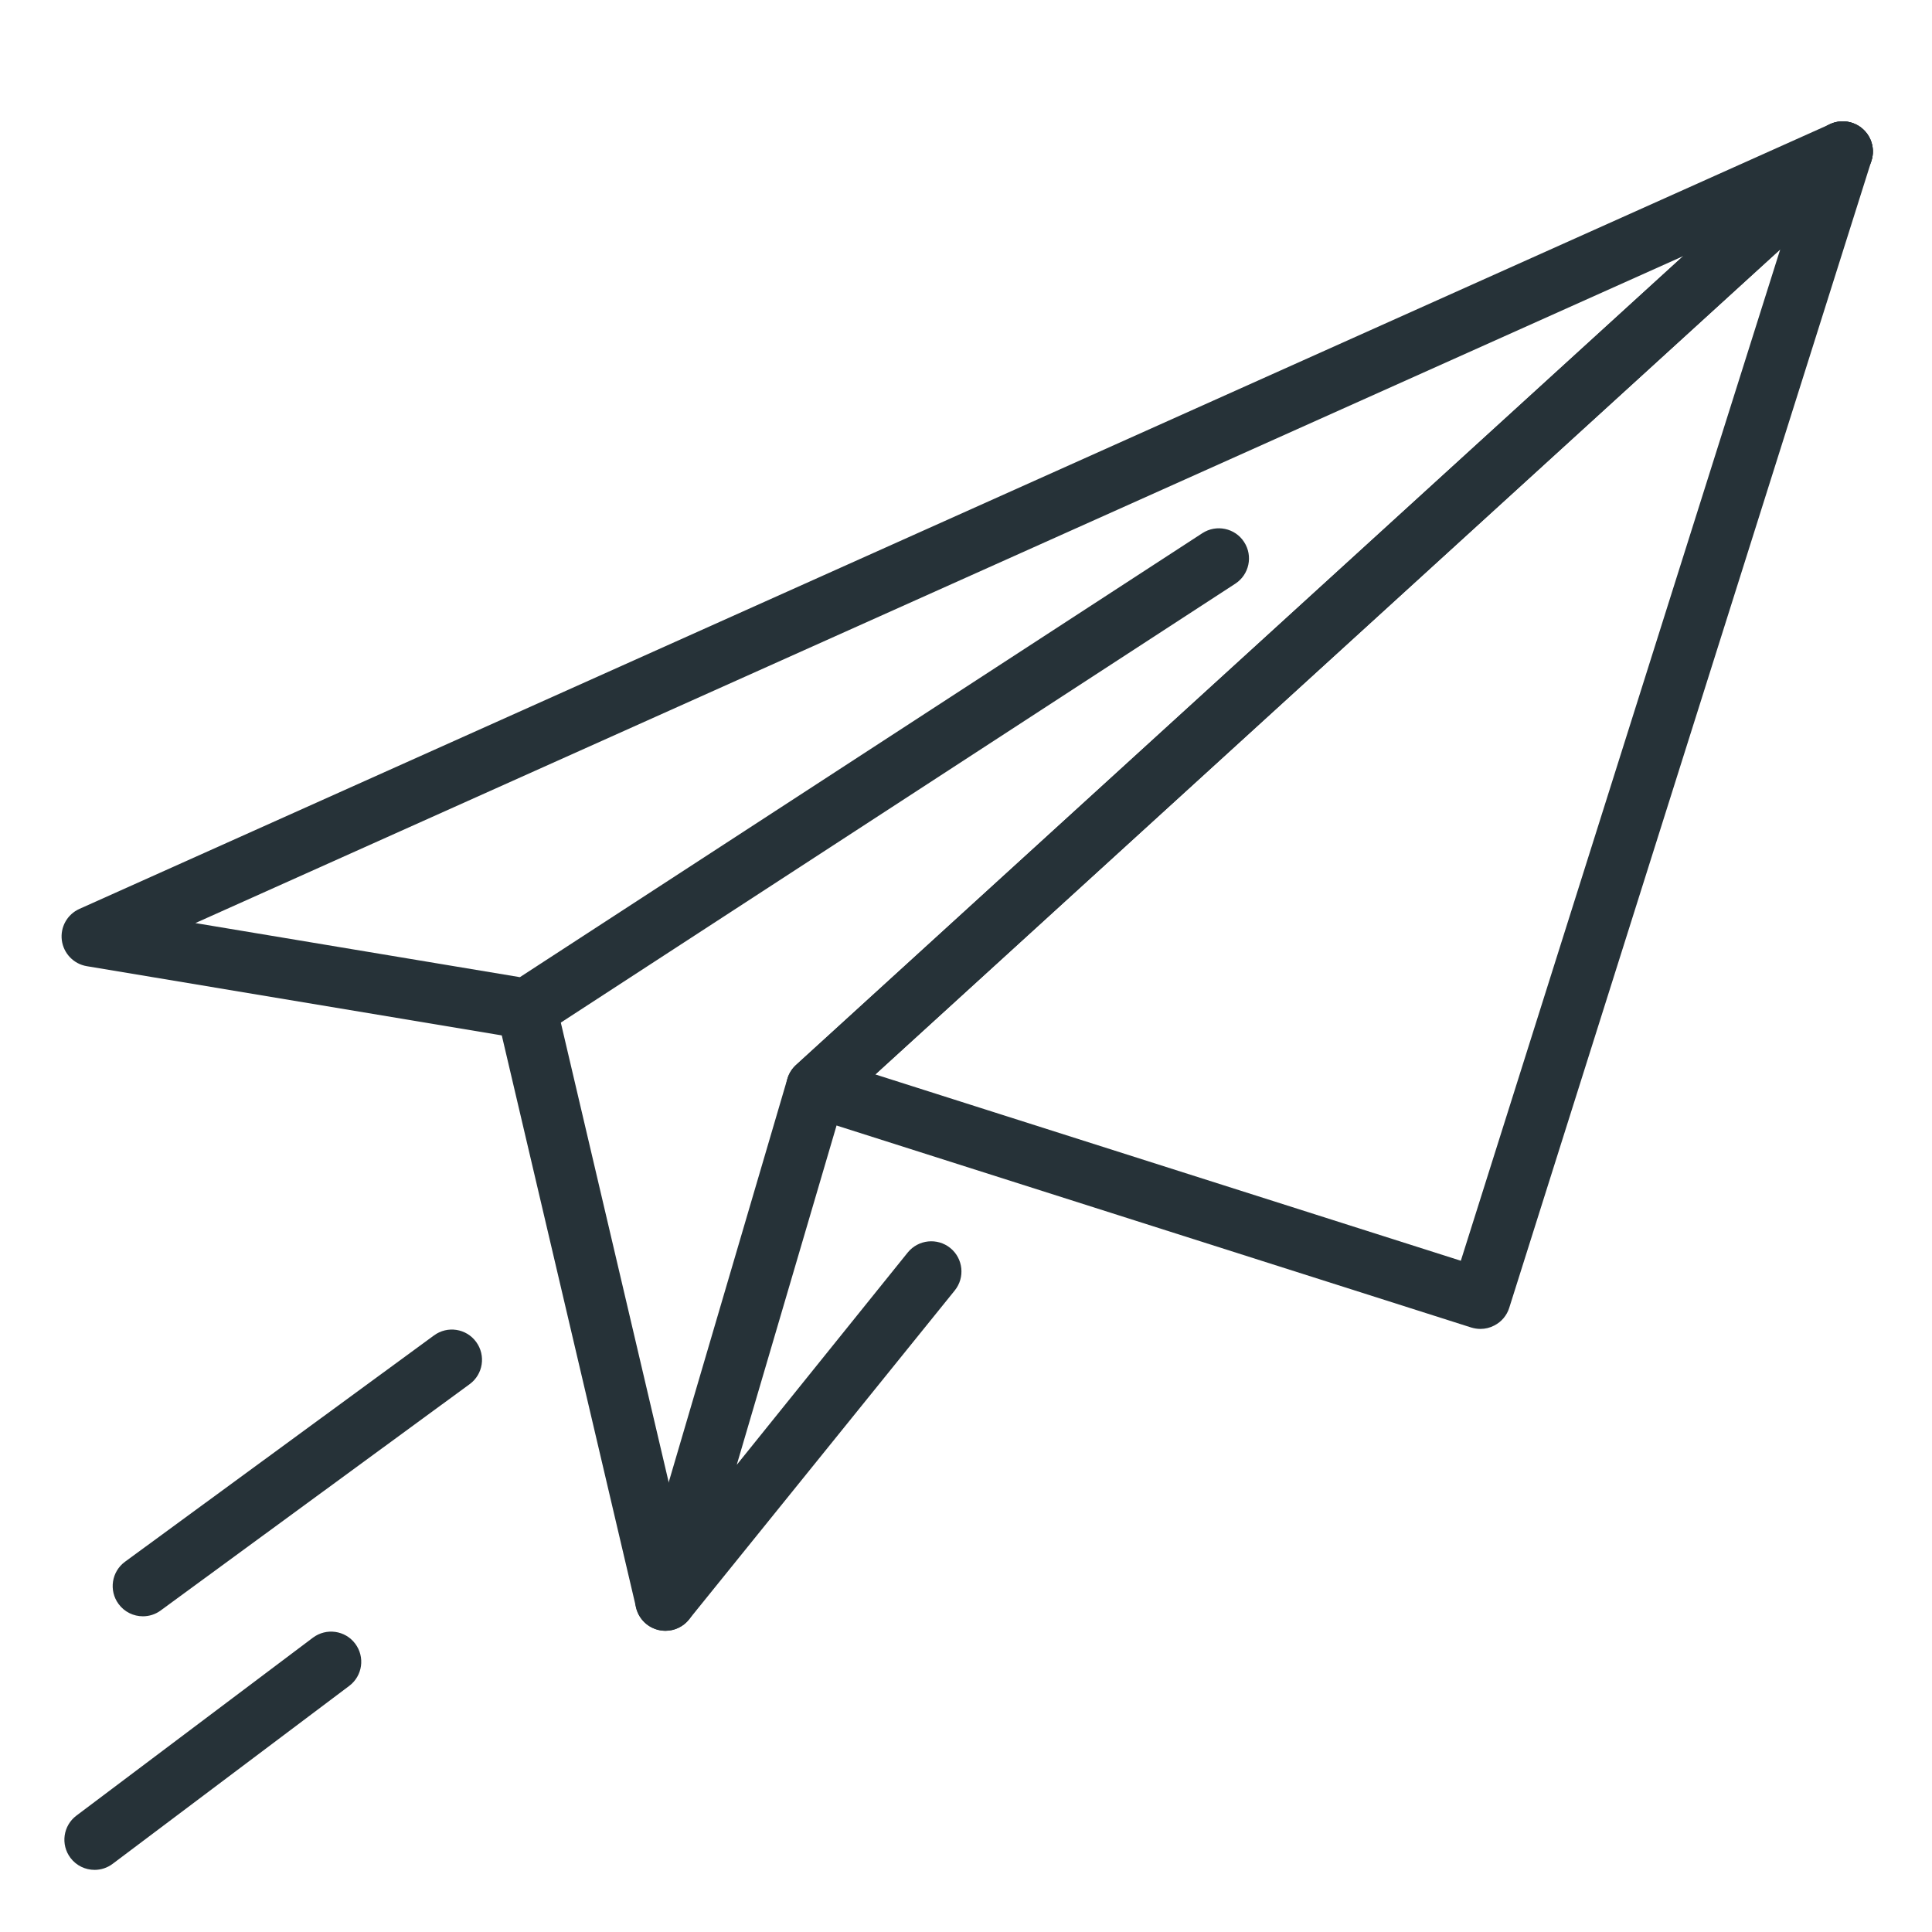 <?xml version="1.0" encoding="utf-8"?>
<!-- Generator: Adobe Illustrator 16.0.0, SVG Export Plug-In . SVG Version: 6.00 Build 0)  -->
<!DOCTYPE svg PUBLIC "-//W3C//DTD SVG 1.1//EN" "http://www.w3.org/Graphics/SVG/1.1/DTD/svg11.dtd">
<svg version="1.1" id="Layer_1" xmlns="http://www.w3.org/2000/svg" xmlns:xlink="http://www.w3.org/1999/xlink" x="0px" y="0px"
	 width="32px" height="32px" viewBox="0 0 32 32" enable-background="new 0 0 32 32" xml:space="preserve">
<g id="launch">
	<g>
		<path fill="#263238" d="M11.021,27.011c-0.227,0-0.432-0.155-0.486-0.386l-2.3-9.8c-0.063-0.269,0.104-0.538,0.373-0.601
			c0.268-0.062,0.538,0.104,0.601,0.373l2.3,9.8c0.063,0.269-0.104,0.538-0.373,0.601C11.097,27.006,11.059,27.011,11.021,27.011z"
			/>
		<path fill="#263238" d="M11.021,27.011c-0.079,0-0.159-0.019-0.233-0.058c-0.21-0.111-0.314-0.355-0.247-0.583l2.5-8.501
			c0.025-0.088,0.075-0.167,0.143-0.229l17-15.5c0.204-0.185,0.521-0.172,0.707,0.033c0.186,0.204,0.171,0.521-0.033,0.707
			L13.961,18.285l-1.758,5.977l2.833-3.518c0.175-0.214,0.49-0.246,0.704-0.073c0.214,0.174,0.247,0.489,0.073,0.704l-4.403,5.451
			C11.312,26.946,11.167,27.011,11.021,27.011z"/>
		<path fill="#263238" d="M8.721,17.211c-0.027,0-0.055-0.002-0.083-0.007l-7.2-1.201c-0.217-0.036-0.385-0.21-0.414-0.429
			c-0.028-0.219,0.09-0.43,0.292-0.52l29-13c0.253-0.113,0.548,0,0.661,0.251c0.113,0.252,0,0.548-0.251,0.661L3.236,15.289
			l5.375,0.896l11.304-7.354c0.231-0.15,0.542-0.085,0.691,0.146c0.151,0.231,0.085,0.541-0.146,0.691L8.993,17.13
			C8.912,17.183,8.817,17.211,8.721,17.211z"/>
		<path fill="#263238" d="M24.521,22.011c-0.051,0-0.102-0.008-0.152-0.023l-11-3.501c-0.17-0.054-0.298-0.195-0.336-0.37
			c-0.039-0.174,0.02-0.356,0.151-0.477l17-15.5c0.168-0.152,0.416-0.173,0.606-0.052c0.191,0.122,0.276,0.356,0.208,0.572
			l-6,19.001c-0.04,0.127-0.128,0.232-0.247,0.293C24.679,21.992,24.601,22.011,24.521,22.011z M14.498,17.796l9.698,3.086
			l5.29-16.751L14.498,17.796z"/>
	</g>
	<path fill="#263238" d="M2.367,26.771c-0.154,0-0.306-0.071-0.404-0.205c-0.163-0.223-0.115-0.536,0.108-0.699l5.117-3.748
		c0.222-0.164,0.536-0.116,0.699,0.108c0.163,0.223,0.115,0.536-0.108,0.699l-5.117,3.748C2.573,26.74,2.469,26.771,2.367,26.771z"
		/>
	<path fill="#263238" d="M1.567,30.971c-0.152,0-0.302-0.069-0.4-0.199c-0.166-0.221-0.122-0.534,0.099-0.7l3.917-2.947
		c0.222-0.166,0.535-0.121,0.7,0.099c0.166,0.221,0.122,0.534-0.099,0.7L1.867,30.87C1.777,30.938,1.671,30.971,1.567,30.971z"/>
</g>
</svg>
